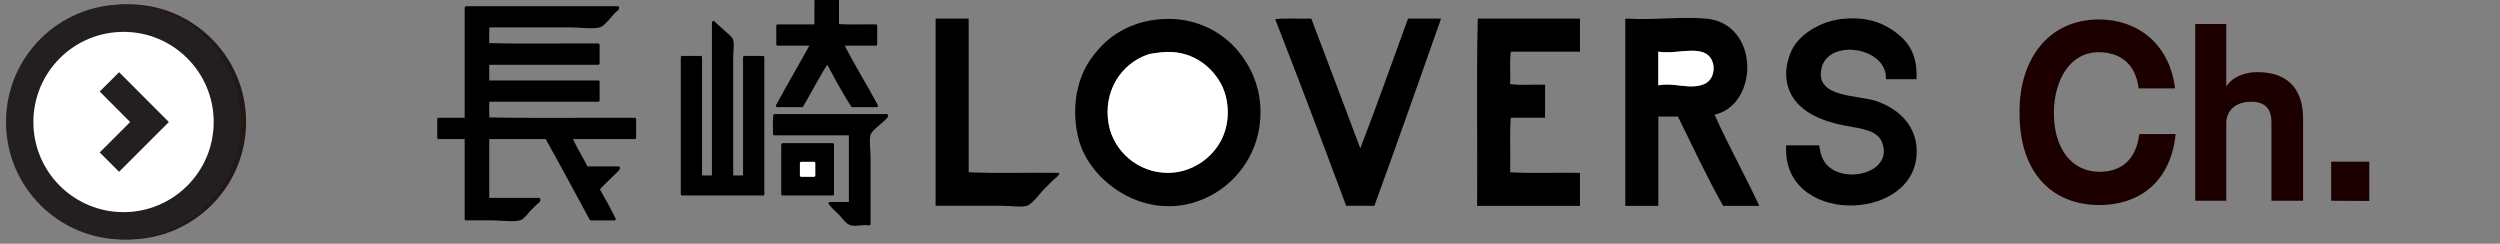 <?xml version="1.0" encoding="utf-8"?>
<!-- Generator: Adobe Illustrator 14.0.0, SVG Export Plug-In . SVG Version: 6.00 Build 43363)  -->
<!DOCTYPE svg PUBLIC "-//W3C//DTD SVG 1.1//EN" "http://www.w3.org/Graphics/SVG/1.1/DTD/svg11.dtd">
<svg version="1.1" id="レイヤー_1" xmlns="http://www.w3.org/2000/svg" xmlns:xlink="http://www.w3.org/1999/xlink" x="0px"
	 y="0px" width="326.719px" height="31.852px" viewBox="0 0 326.719 31.852" enable-background="new 0 0 326.719 31.852"
	 xml:space="preserve">
<rect x="0" y="0" width="326.719" height="31.852" fill="#808080" stroke="none"/>
<path fill="#FFFFFF" d="M28.27,15.926c0,6.92-5.61,12.527-12.527,12.527c-6.923,0-12.528-5.607-12.528-12.527
	c0-6.918,5.605-12.53,12.528-12.53C22.658,3.396,28.271,9.008,28.27,15.926"/>
<path fill="none" stroke="#221815" stroke-width="3.582" stroke-miterlimit="10" d="M14.945,10.68l5.243,5.25l-5.243,5.24"/>
<path fill="none" stroke="#221815" stroke-width="3.582" stroke-miterlimit="10" d="M30.372,15.93c0,7.495-6.08,13.57-13.578,13.57
	c-7.502,0-13.58-6.075-13.58-13.57c0-7.5,6.078-13.58,13.58-13.58C24.292,2.35,30.372,8.43,30.372,15.93z"/>
<path fill="#FFFFFF" d="M27.617,15.948c0,6.911-5.612,12.52-12.521,12.52c-6.922,0-12.523-5.607-12.523-12.52
	c0-6.922,5.604-12.527,12.524-12.527C22.005,3.421,27.618,9.028,27.617,15.948"/>
<path fill="none" stroke="#231F20" stroke-width="3.58" stroke-miterlimit="10" d="M14.297,10.7l5.242,5.248l-5.243,5.238"/>
<path fill="none" stroke="#231F20" stroke-width="3.58" stroke-miterlimit="10" d="M29.717,15.948
	c0,7.49-6.078,13.564-13.571,13.564c-7.5,0-13.573-6.074-13.573-13.564c0-7.5,6.073-13.573,13.574-13.573
	C23.639,2.375,29.718,8.448,29.717,15.948L29.717,15.948z"/>
<g id="XMLID_2_">
	<g>
		<path d="M245.272,13.23c2.81,0.97,5.53,3.3,5.189,7.2c-0.75,8.699-17.649,8.899-17.029-1.44c1.439,0,2.88,0,4.319,0
			c0.181,1.44,0.601,2.43,1.681,3.12c2.75,1.74,7.85,0.1,6.56-3.44c-0.609-1.649-2.57-1.819-4.8-2.239
			c-3.82-0.72-7.55-2.41-7.76-6.561c-0.07-1.48,0.55-3.2,1.12-4c1.3-1.82,3.81-3.24,6.64-3.44c3.13-0.21,5.12,0.68,6.72,1.92
			c1.61,1.27,2.7,2.93,2.55,6c-1.329,0-2.659,0-3.989,0c0.189-4.2-7.44-5.34-8.4-1.52C237.062,12.83,242.782,12.369,245.272,13.23z"
			/>
		<path d="M229.912,26.9c-1.569,0-3.14,0-4.72,0c-2.12-3.74-3.97-7.75-5.91-11.67c-0.86,0-1.71,0-2.56,0c0,3.89,0,7.78,0,11.67
			c-1.44,0-2.88,0-4.32,0c0-8.07,0-16.15,0-24.23c-0.01-0.11-0.02-0.22,0.08-0.24c3.91,0.22,7.06-0.29,10.47,0
			c7,0.61,6.99,11.21,1.12,12.56C225.902,19.079,228.042,22.86,229.912,26.9z M222.712,10.99c1.69-0.7,1.66-3.57-0.159-4.16
			c-1.7-0.55-3.841,0.25-5.83-0.08c0,1.47,0,2.93,0,4.4C218.832,10.74,220.832,11.77,222.712,10.99z"/>
		<path fill="#FFFFFF" d="M222.552,6.83c1.819,0.59,1.85,3.46,0.159,4.16c-1.88,0.78-3.88-0.25-5.989,0.16c0-1.47,0-2.93,0-4.4
			C218.712,7.08,220.852,6.28,222.552,6.83z"/>
		<path d="M206.482,22.59c0,1.439,0,2.869,0,4.31c-4.48,0-8.96,0-13.44,0c0.061-8.13-0.1-16.47,0.08-24.47c4.46,0,8.91,0,13.36,0
			c0,1.44,0,2.88,0,4.32c-3.01,0-6.021,0-9.04,0c-0.18,1.25-0.021,2.85-0.08,4.24c1.36,0.19,3.07,0.03,4.56,0.08
			c0,1.44,0,2.88,0,4.32c-1.489,0-2.979,0-4.479,0c-0.18,2.21-0.021,4.77-0.08,7.121C200.242,22.69,203.472,22.53,206.482,22.59z"/>
		<path d="M184.012,2.429c1.439,0,2.88,0,4.319,0c-2.89,8.18-5.76,16.38-8.72,24.47c-1.229,0-2.45,0-3.68,0
			c-3.05-8.17-6.12-16.32-9.28-24.39c1.42-0.18,3.18-0.02,4.72-0.08c2.13,5.66,4.29,11.28,6.4,16.96
			C179.932,13.82,181.932,8.09,184.012,2.429z"/>
		<path d="M160.982,5.79c1.84,1.8,3.76,4.86,3.75,8.88c0,5.08-2.93,8.99-6.47,10.87c-7.2,3.82-14.76-0.739-16.96-6.31
			c-0.75-1.91-1.08-4.85-0.48-7.52c0.57-2.54,1.69-4.15,3.04-5.6c1.74-1.86,4.39-3.33,7.76-3.6
			C155.832,2.179,159.012,3.869,160.982,5.79z M159.702,18.11c1.08-2.27,0.97-5.13-0.16-7.2c-1.32-2.41-4.01-4.44-7.68-4.08
			c-0.61,0.06-1.44,0.15-1.92,0.32c-3.41,1.19-5.84,4.81-5.04,9.12c0.64,3.46,3.8,6.33,7.76,6.32
			C155.692,22.57,158.452,20.73,159.702,18.11z"/>
		<path fill="#FFFFFF" d="M159.542,10.909c1.13,2.07,1.24,4.93,0.16,7.2c-1.25,2.62-4.01,4.46-7.04,4.48
			c-3.96,0.01-7.12-2.86-7.76-6.32c-0.8-4.31,1.63-7.93,5.04-9.12c0.48-0.17,1.31-0.26,1.92-0.32
			C155.532,6.469,158.222,8.5,159.542,10.909z"/>
		<path d="M138.422,22.59c0.09,0.329-0.51,0.67-0.88,1.039c-0.36,0.36-0.77,0.771-1.12,1.11c-0.52,0.53-1.54,1.97-2.23,2.16
			c-0.8,0.22-2.06,0-3.04,0c-2.91,0-5.91,0-8.88,0c0-8.07,0-16.15,0-24.23c-0.01-0.11-0.01-0.22,0.08-0.24c1.41,0,2.83,0,4.24,0
			c0,6.69,0,13.39,0,20.081C130.372,22.69,134.512,22.53,138.422,22.59z"/>
	</g>
	<g>
	</g>
</g>
<g>
	<path stroke="#000000" stroke-width="0.339" stroke-linecap="round" stroke-linejoin="round" d="M102.323,18.873
		c2.163,0,4.334,0,6.503,0c0,2.168,0,4.332,0,6.502c-2.184,0-4.374,0-6.558,0c0-2.115,0-4.225,0-6.34
		C102.262,18.953,102.256,18.879,102.323,18.873z"/>
	<path fill="#FFFFFF" stroke="#FFFFFF" stroke-width="0.339" stroke-linecap="round" stroke-linejoin="round" d="M104.704,21.313
		c0.562,0,1.125,0,1.682,0c0,0.543,0,1.086,0,1.629c-0.556,0-1.119,0-1.682,0C104.704,22.399,104.704,21.856,104.704,21.313z"/>
	<path stroke="#000000" stroke-width="0.339" stroke-linecap="round" stroke-linejoin="round" d="M101.239,15.074
		c4.875,0,9.758,0,14.64,0c0.088,0.135-0.237,0.4-0.434,0.597c-0.386,0.379-1.688,1.317-1.845,1.899c-0.21,0.771,0,1.967,0,2.93
		c0,2.812,0,6.096,0,8.781c-0.935-0.123-1.668,0.176-2.386,0c-0.542-0.129-1.085-0.977-1.464-1.357
		c-0.522-0.521-1.017-0.895-1.302-1.355c0.889,0,1.77,0,2.659,0c0-3.018,0-6.035,0-9.053c-3.31,0-6.619,0-9.921,0
		C101.219,16.717,101.11,15.779,101.239,15.074z"/>
	<path stroke="#000000" stroke-width="0.339" stroke-linecap="round" stroke-linejoin="round" d="M95.651,23.043
		c0.434,0.129,1.099,0.02,1.627,0.055c0-5.201,0-10.411,0-15.618c0.813,0,1.627,0,2.441,0c0,5.967,0,11.935,0,17.896
		c-3.526,0-7.052,0-10.579,0c0-5.961,0-11.928,0-17.896c0.814,0,1.627,0,2.441,0c0,5.187,0,10.376,0,15.563
		c0.434,0.129,1.105,0.02,1.628,0.055c0-6.708,0-13.408,0-20.114c-0.014-0.102,0.054-0.115,0.054-0.054
		c0.339,0.359,0.786,0.685,1.248,1.132c0.353,0.353,1.031,0.807,1.139,1.193c0.149,0.542,0,1.499,0,2.224
		C95.651,12.511,95.651,18.188,95.651,23.043z"/>
	<path stroke="#000000" stroke-width="0.339" stroke-linecap="round" stroke-linejoin="round" d="M60.946,0.977
		c6.598,0,13.196,0,19.794,0c0.035,0.237-0.277,0.38-0.488,0.597c-0.393,0.387-1.342,1.688-1.898,1.838
		c-0.868,0.244-2.617,0-3.634,0c-3.533,0-7.554,0-10.897,0c-0.128,0.691-0.021,1.614-0.054,2.387
		c4.699,0.129,9.629,0.021,14.423,0.055c0,0.813,0,1.627,0,2.441c-4.807,0-9.615,0-14.423,0c0,0.799,0,1.593,0,2.387
		c4.808,0,9.616,0,14.423,0c0,0.813,0,1.627,0,2.441c-4.794,0-9.582,0-14.369,0c-0.128,0.692-0.021,1.608-0.054,2.387
		c6.286,0.129,12.816,0.021,19.197,0.054c0,0.814,0,1.629,0,2.442c-2.787,0-5.567,0-8.355,0c0.618,1.371,1.404,2.578,2.062,3.906
		c1.391,0,2.78,0,4.177,0c0.055,0.162-0.312,0.475-0.542,0.697c-0.658,0.658-1.499,1.418-2.116,2.115
		c0.733,1.275,1.445,2.572,2.116,3.906c-1.03,0-2.062,0-3.092,0c-1.932-3.545-3.831-7.119-5.804-10.625c-2.55,0-5.1,0-7.643,0
		c0,2.672,0,5.352,0,8.021c2.224,0,4.441,0,6.666,0c0.108,0.271-0.291,0.463-0.488,0.652c-0.217,0.223-0.441,0.441-0.651,0.65
		c-0.305,0.305-0.929,1.186-1.356,1.301c-0.868,0.238-2.529,0-3.519,0c-1.208,0-2.346,0-3.526,0c0-3.539,0-7.086,0-10.625
		c-1.193,0-2.387,0-3.58,0c0-0.812,0-1.627,0-2.442c1.193,0,2.387,0,3.58,0c0-4.807,0-9.615,0-14.422
		C60.885,1.058,60.878,0.984,60.946,0.977z"/>
	<path stroke="#000000" stroke-width="0.339" stroke-linecap="round" stroke-linejoin="round" d="M109.477,0
		c0,1.099,0,2.204,0,3.303c1.56,0.128,3.343,0.02,4.992,0.054c0,0.814,0,1.627,0,2.441c-1.445,0-2.896,0-4.34,0
		c1.302,2.645,3.018,5.336,4.449,8.029c-1.064,0-2.137,0-3.201,0c-1.167-1.818-2.204-3.757-3.255-5.697
		c-1.2,1.797-2.176,3.825-3.309,5.697c-1.085,0-2.163,0-3.248,0c1.458-2.713,3.018-5.33,4.496-8.029c-1.479,0-2.964,0-4.441,0
		c0-0.813,0-1.627,0-2.441c1.661,0,3.322,0,4.983,0c0-1.065,0-2.129,0-3.194c0-0.095,0.041-0.142,0.109-0.163
		C107.633,0,108.555,0,109.477,0z"/>
</g>
<g>
	<path fill="#1C0000" d="M284.334,17.52c-0.681,6.5-5.006,9.277-9.958,9.277c-6.229,0-10.447-4.254-10.447-11.966v-0.295
		c0-6.942,3.891-11.994,10.394-11.994c4.979,0,9.223,3.161,9.93,9.01h-4.761c-0.408-3.397-2.612-4.727-5.224-4.727
		c-3.673,0-5.74,3.486-5.85,7.651v0.325c0,4.401,2.149,7.651,5.985,7.651c2.53,0,4.734-1.299,5.17-4.934H284.334z"/>
	<path fill="#1C0000" d="M296.85,26.235v-10.28c0-1.566-0.708-2.66-2.612-2.66c-2.258,0-3.292,1.3-3.292,2.836v10.103h-4.054V3.133
		h4.054v8.183c0.871-1.418,2.721-1.891,4-1.891h0.081c3.755,0,5.958,2.009,5.958,6.086v10.723H296.85z"/>
	<path fill="#1C0000" d="M304.654,26.235v-5.109h4.979v5.139L304.654,26.235z"/>
</g>
</svg>
